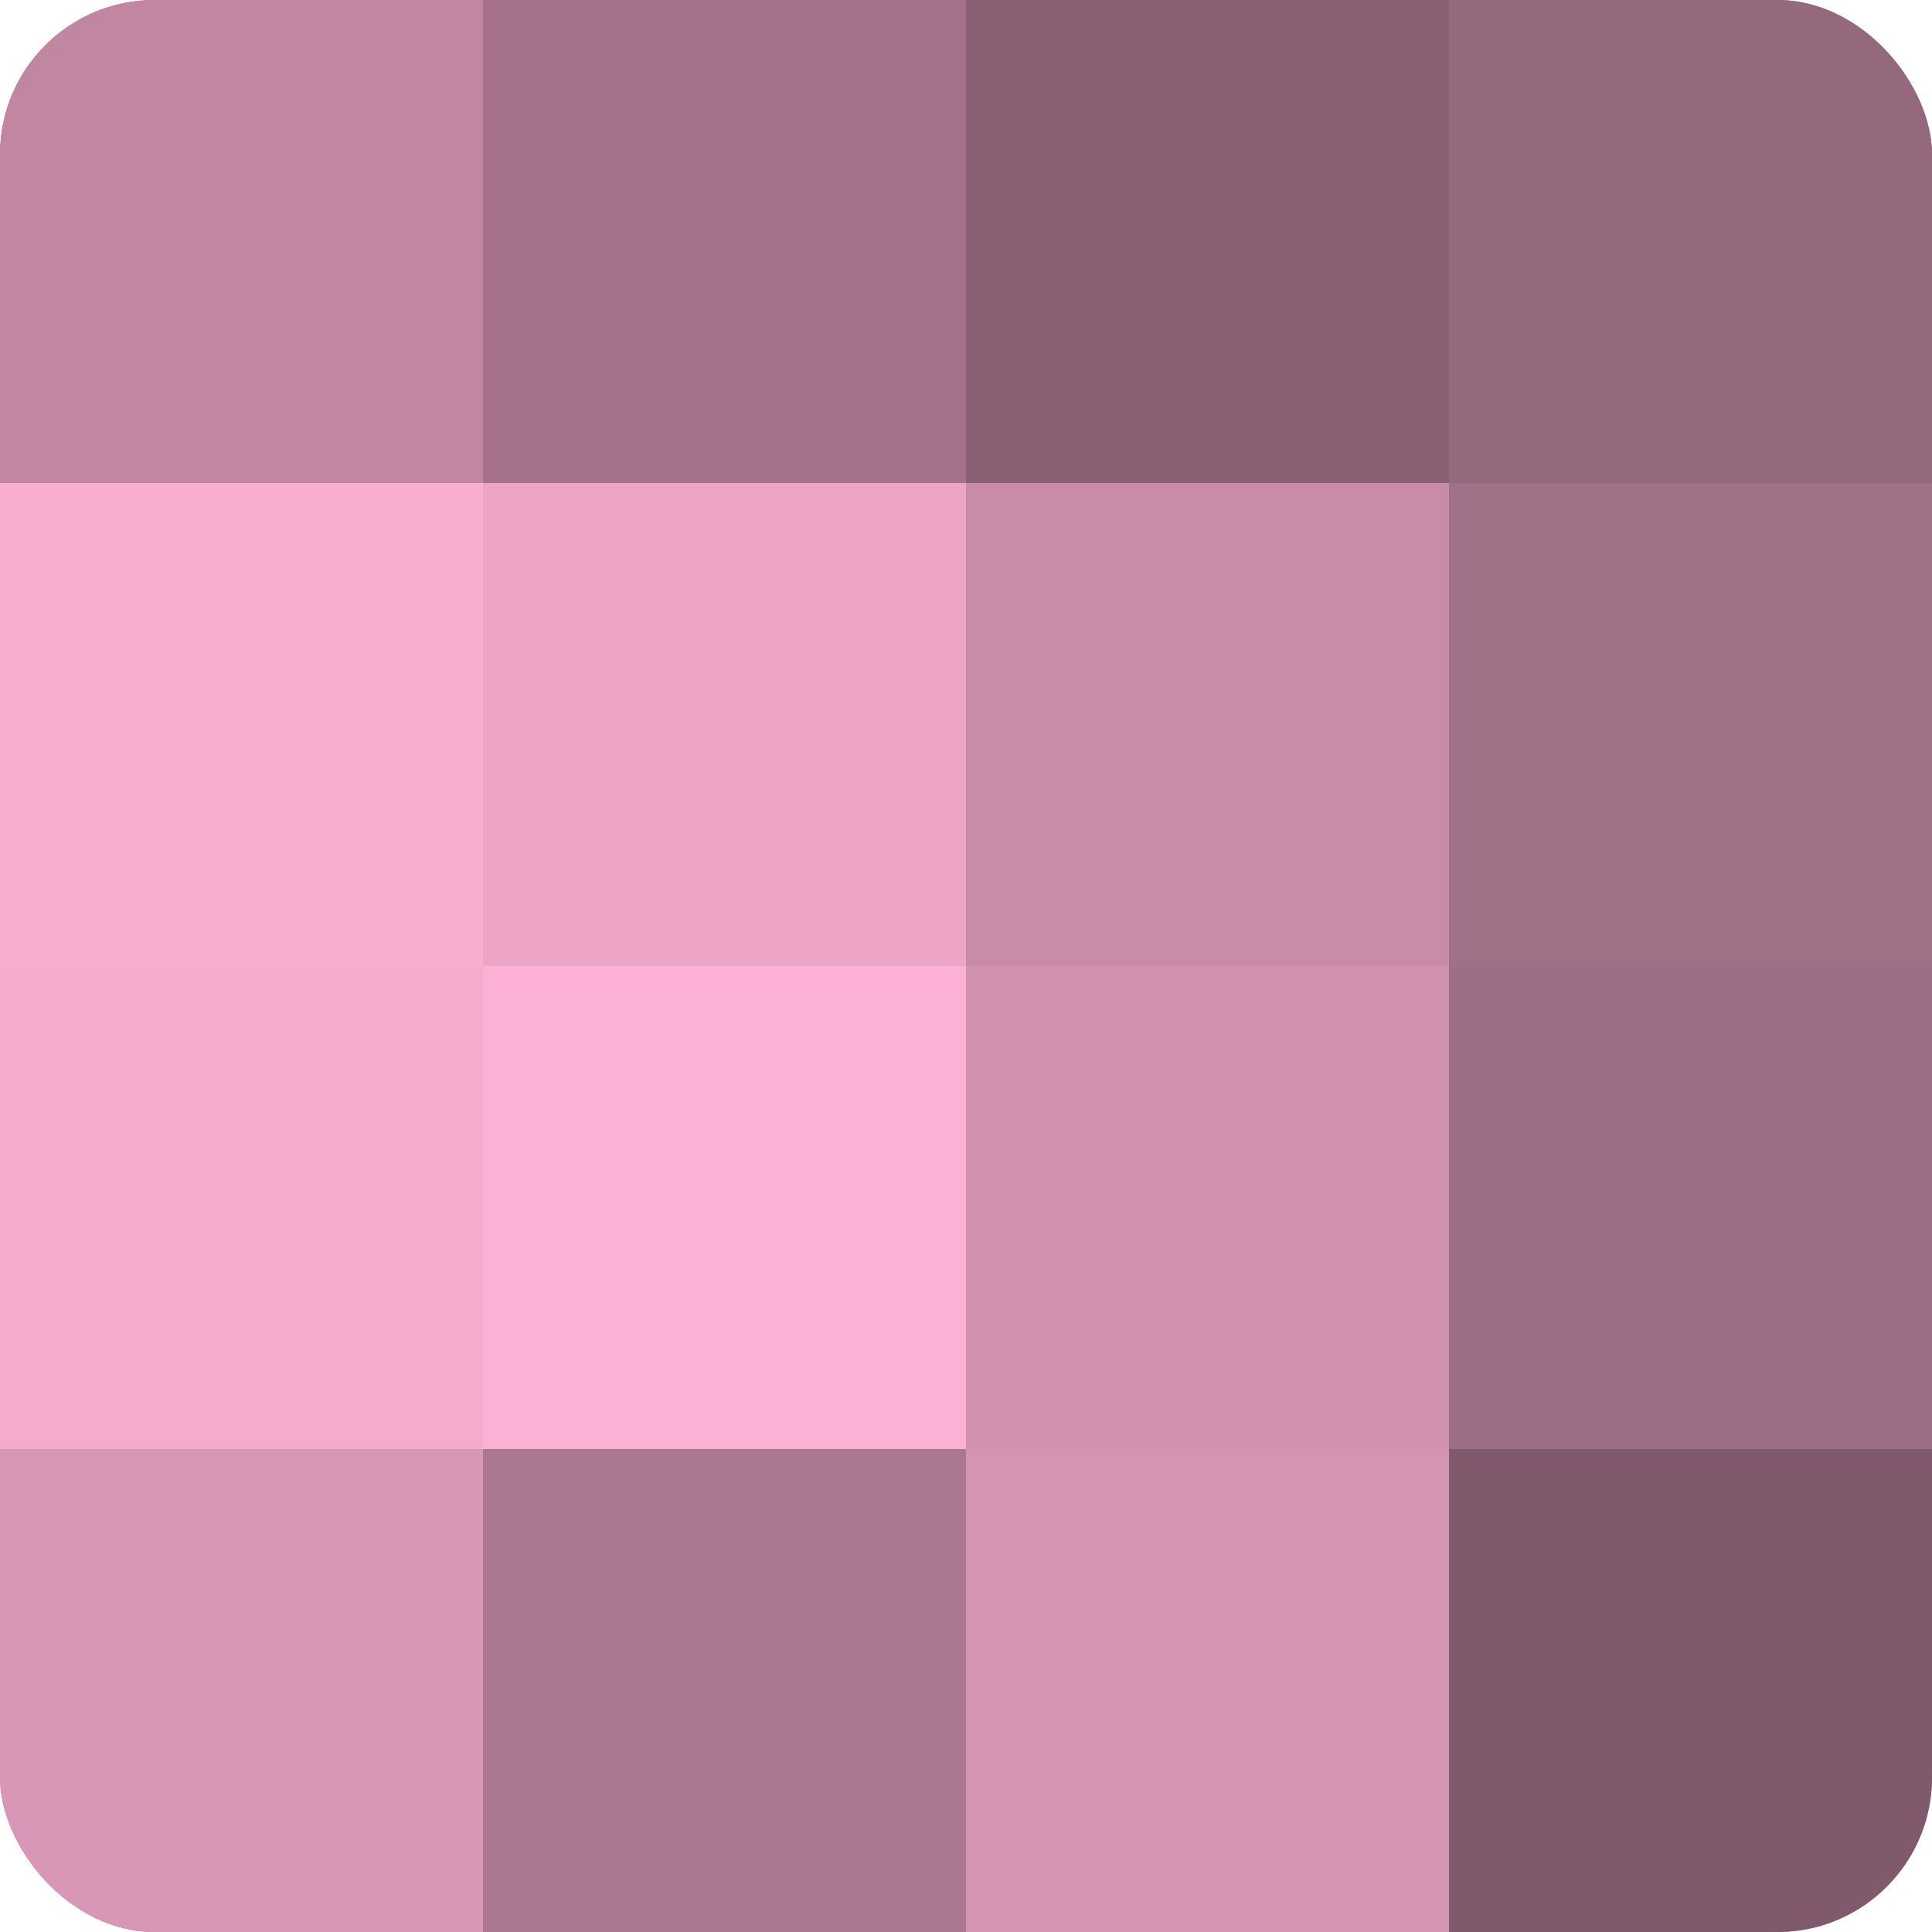 <?xml version="1.0" encoding="UTF-8"?>
<svg xmlns="http://www.w3.org/2000/svg" width="60" height="60" viewBox="0 0 100 100" preserveAspectRatio="xMidYMid meet"><defs><clipPath id="c" width="100" height="100"><rect width="100" height="100" rx="8" ry="8"/></clipPath></defs><g clip-path="url(#c)"><rect width="100" height="100" fill="#a07087"/><rect width="25" height="25" fill="#c086a2"/><rect y="25" width="25" height="25" fill="#f8add1"/><rect y="50" width="25" height="25" fill="#f4abce"/><rect y="75" width="25" height="25" fill="#d897b6"/><rect x="25" width="25" height="25" fill="#a4738b"/><rect x="25" y="25" width="25" height="25" fill="#eca5c7"/><rect x="25" y="50" width="25" height="25" fill="#fcb0d5"/><rect x="25" y="75" width="25" height="25" fill="#ac7891"/><rect x="50" width="25" height="25" fill="#885f73"/><rect x="50" y="25" width="25" height="25" fill="#c88ca9"/><rect x="50" y="50" width="25" height="25" fill="#d092b0"/><rect x="50" y="75" width="25" height="25" fill="#d494b3"/><rect x="75" width="25" height="25" fill="#94687d"/><rect x="75" y="25" width="25" height="25" fill="#a07087"/><rect x="75" y="50" width="25" height="25" fill="#9c6d84"/><rect x="75" y="75" width="25" height="25" fill="#805a6c"/></g></svg>
